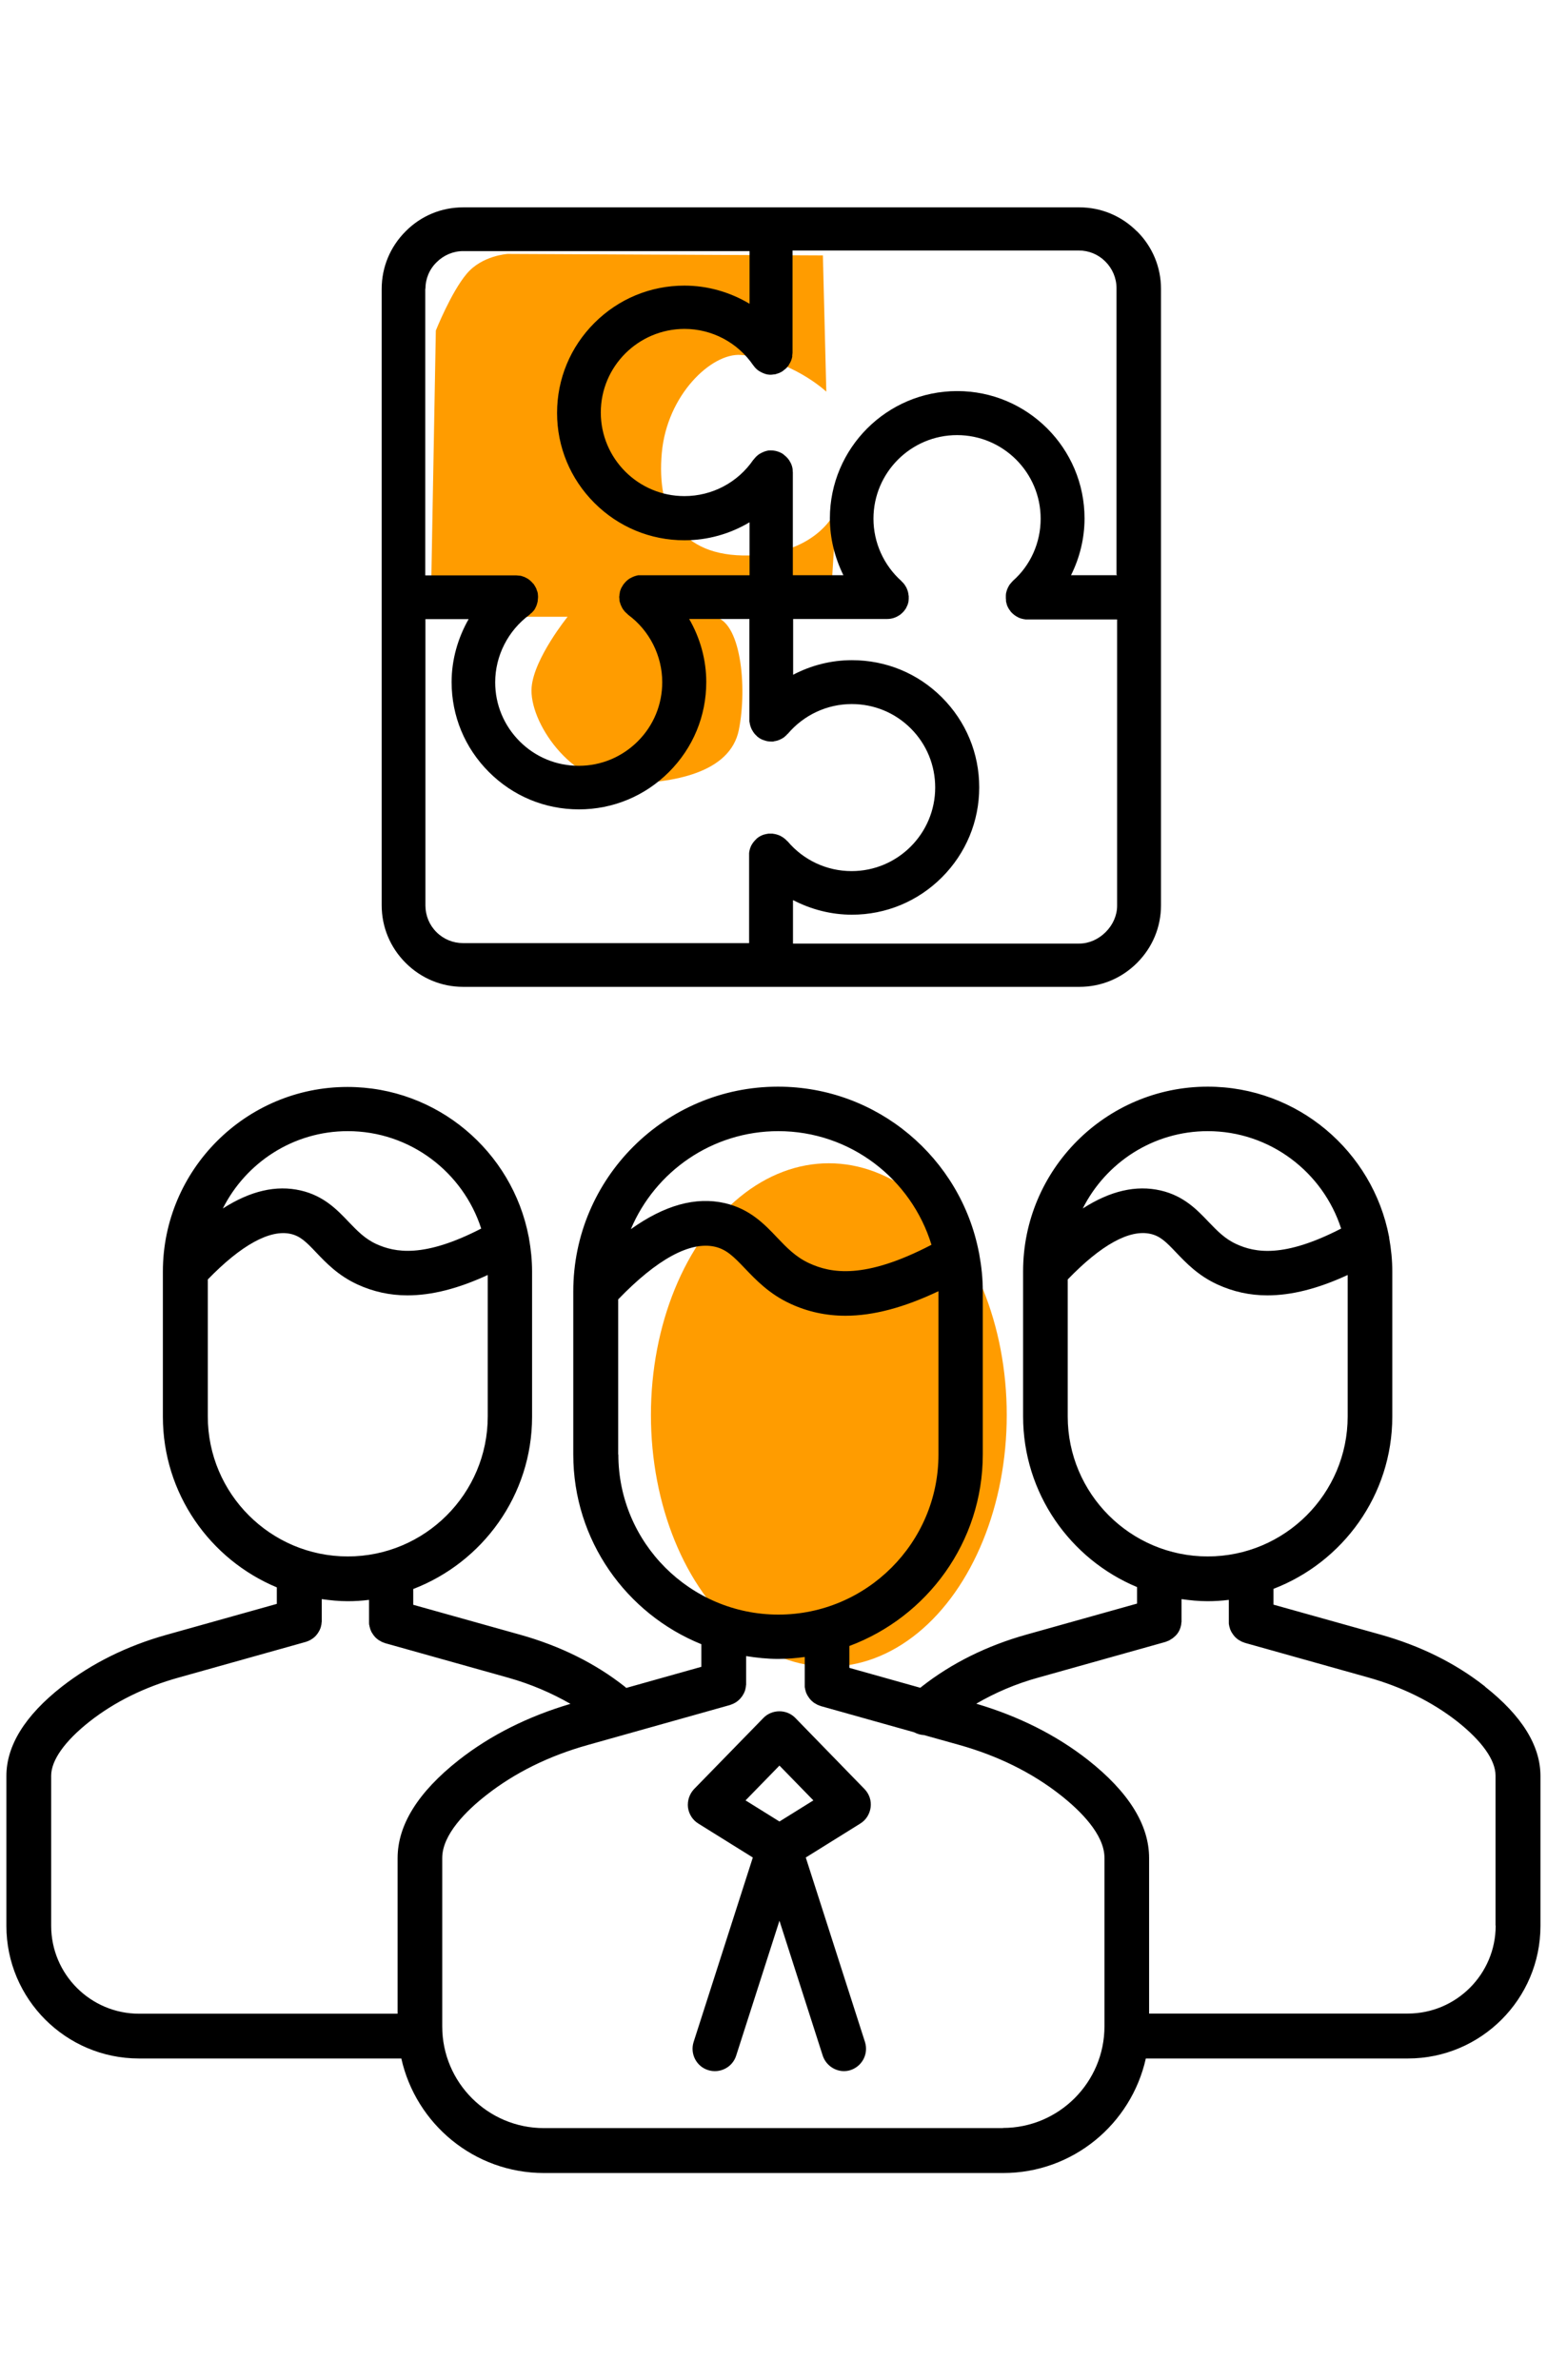 <?xml version="1.0" encoding="UTF-8"?><svg xmlns="http://www.w3.org/2000/svg" viewBox="0 0 104 160"><g id="a"/><g id="b"><g><path d="M55.32,17.17l-21.19-.1s-1.73,.1-2.76,1.34c-1.04,1.23-2.07,3.81-2.07,3.81l-.35,19.24h9.21s-2.25,2.78-2.42,4.73c-.2,2.32,2.65,6.48,6.1,6.48s7.25-.72,7.83-3.6c.58-2.88,.14-7.44-1.73-7.61s6.33,0,6.33,0l1.5,.1,.46-7.31s-1.15,2.98-5.87,3.09-6.22-2.98-5.87-6.89,3.34-6.72,5.3-6.59c3.4,.24,5.76,2.47,5.76,2.47l-.23-9.16Z" style="fill:#ff9c00;"/><path d="M76.43,15.55c-1.04-1.04-2.41-1.61-3.86-1.61H31.13c-1.46,0-2.83,.57-3.86,1.61-1.04,1.04-1.61,2.41-1.61,3.87v20.71h0v20.73c0,1.46,.57,2.83,1.61,3.87s2.41,1.61,3.86,1.61h41.44c1.46,0,2.83-.57,3.87-1.61,1.04-1.04,1.61-2.41,1.61-3.87V19.42c0-1.46-.57-2.83-1.61-3.87Zm-47.83,3.87c0-.67,.26-1.31,.75-1.79,.48-.48,1.12-.75,1.79-.75h19.25v3.54c-1.31-.78-2.81-1.22-4.38-1.22-2.28,0-4.43,.89-6.05,2.51-1.62,1.62-2.51,3.77-2.51,6.05,0,2.28,.89,4.43,2.51,6.05s3.77,2.51,6.05,2.51h0c1.57,0,3.07-.43,4.38-1.21v3.56h-7.27s-.04,0-.06,0c-.05,0-.11,0-.16,0-.01,0-.02,0-.03,.01-.16,.03-.32,.09-.46,.17-.03,.01-.05,.03-.08,.04-.14,.09-.27,.21-.37,.34,0,.01-.02,.02-.03,.03,0,0-.01,.02-.02,.03-.03,.04-.05,.09-.08,.13-.02,.04-.05,.08-.07,.12-.02,.04-.03,.09-.05,.13-.02,.05-.03,.09-.04,.14,0,.04-.01,.09-.02,.13,0,.05-.01,.1-.02,.16,0,.01,0,.02,0,.03,0,.04,0,.07,.01,.11,0,.05,0,.1,.01,.15,0,.05,.02,.1,.04,.14,.01,.04,.02,.09,.04,.13,.02,.04,.04,.08,.06,.13,.02,.04,.04,.09,.07,.13,.02,.04,.05,.07,.08,.11,.03,.04,.06,.08,.1,.12,.03,.03,.07,.06,.11,.1,.03,.02,.05,.05,.08,.08,1.43,1.05,2.29,2.75,2.29,4.53,0,1.5-.58,2.91-1.64,3.97-1.06,1.06-2.47,1.65-3.97,1.65h0c-1.5,0-2.91-.58-3.97-1.64-1.06-1.06-1.65-2.47-1.65-3.97,0-1.78,.86-3.47,2.29-4.53,.03-.02,.05-.04,.07-.07,.03-.03,.07-.05,.1-.08,0,0,.02-.02,.03-.03,.03-.03,.06-.07,.09-.1,.03-.04,.07-.08,.09-.13,.02-.03,.04-.07,.05-.1,.03-.05,.05-.1,.07-.16,.01-.03,.02-.07,.03-.1,.02-.06,.03-.11,.04-.17,0-.04,0-.08,.01-.12,0-.04,.01-.09,.01-.13,0-.01,0-.02,0-.03,0-.05,0-.09-.01-.14,0-.05,0-.1-.02-.15,0-.04-.03-.08-.04-.12-.02-.05-.03-.1-.05-.15-.02-.04-.04-.07-.06-.11-.03-.05-.05-.1-.09-.14,0,0,0-.02-.01-.03-.02-.03-.05-.05-.07-.07-.03-.04-.07-.08-.11-.12-.03-.03-.07-.06-.1-.09-.04-.03-.08-.06-.12-.09-.04-.02-.07-.04-.11-.06-.05-.02-.09-.05-.14-.07-.04-.01-.08-.02-.12-.04-.05-.02-.1-.03-.16-.04-.04,0-.09,0-.13-.01-.04,0-.08-.01-.12-.01h-6.12V19.42Zm46.5,19.25h-3.1c.59-1.18,.91-2.49,.91-3.82,0-4.72-3.84-8.56-8.56-8.56-4.72,0-8.56,3.84-8.56,8.56,0,1.34,.33,2.64,.91,3.82h-3.4v-6.88h0v-.02s0-.07-.01-.1c0-.06,0-.11-.01-.17h0c-.03-.19-.1-.36-.2-.51,0-.01-.01-.02-.02-.04-.1-.15-.23-.28-.38-.39,0,0,0-.01-.01-.02-.16-.11-.35-.19-.54-.23h0c-.09-.02-.19-.03-.28-.03h0s-.06,0-.09,0c-.06,0-.12,0-.18,.02h0c-.18,.04-.34,.11-.49,.2-.01,0-.03,.01-.04,.02-.15,.1-.28,.23-.39,.38h-.01c-1.05,1.54-2.78,2.45-4.64,2.45-3.1,0-5.62-2.52-5.62-5.62,0-3.1,2.52-5.61,5.62-5.62,1.85,0,3.58,.91,4.63,2.45,0,0,.01,0,.02,.02,.1,.15,.23,.27,.38,.37,.01,0,.03,.01,.04,.02,.15,.09,.32,.16,.49,.2h0c.06,.01,.12,.01,.17,.02,.03,0,.06,0,.09,0h0c.06,0,.12-.01,.18-.02,.03,0,.07,0,.1-.01,.04,0,.09-.03,.13-.04,.05-.01,.1-.03,.15-.05,.02,0,.04-.02,.06-.03,.07-.03,.13-.06,.19-.11h0c.07-.06,.14-.11,.21-.17,.07-.07,.13-.15,.19-.23v-.02c.11-.16,.18-.33,.22-.52h0s0-.06,0-.09c0-.06,.02-.12,.02-.19v-.02h0v-6.85h19.25c.67,0,1.3,.26,1.78,.74,.48,.48,.75,1.12,.75,1.79v19.25Zm-43.59,2.94c-.73,1.28-1.15,2.74-1.15,4.24,0,2.29,.89,4.43,2.51,6.05,1.62,1.62,3.76,2.51,6.05,2.51h0c2.28,0,4.43-.89,6.05-2.51,1.62-1.62,2.51-3.76,2.51-6.05,0-1.5-.41-2.96-1.15-4.24h4.05v6.77s0,.04,0,.06c0,.02,0,.04,0,.06,0,.01,0,.03,.01,.04,.02,.17,.07,.33,.14,.48,.01,.02,.02,.04,.04,.07,.08,.15,.18,.28,.31,.39,0,0,.01,.02,.02,.03,.01,0,.02,.01,.03,.02,.13,.11,.28,.19,.45,.24,.02,0,.04,.01,.06,.02,.13,.04,.26,.06,.4,.06,.03,0,.06,0,.09,0,.02,0,.04,0,.05,0,.02,0,.04-.01,.06-.02,.15-.02,.3-.06,.43-.13,.03-.02,.07-.03,.1-.05,.11-.06,.21-.14,.3-.23,.02-.02,.04-.05,.06-.07,0,0,.02-.01,.03-.02,1.08-1.27,2.64-2,4.3-2,1.5,0,2.91,.58,3.97,1.64s1.64,2.47,1.64,3.97c0,3.1-2.52,5.62-5.62,5.62-1.66,0-3.23-.73-4.3-2,0,0-.02-.01-.03-.02-.11-.12-.24-.23-.39-.31-.02-.01-.05-.03-.07-.04-.15-.07-.31-.12-.48-.14-.01,0-.03-.01-.04-.01-.02,0-.04,0-.07,0-.02,0-.04,0-.06,0-.02,0-.05,0-.07,0-.06,0-.12,0-.18,.02-.04,0-.07,.01-.1,.02-.06,.01-.12,.03-.18,.05-.03,.01-.06,.03-.09,.04-.05,.02-.1,.05-.15,.08-.03,.02-.07,.04-.1,.07-.02,.02-.05,.03-.07,.05,0,0-.01,.02-.02,.03-.12,.11-.23,.24-.31,.38-.01,.02-.02,.04-.04,.07-.07,.15-.12,.31-.14,.49,0,.01,0,.02,0,.03,0,.02,0,.04,0,.06,0,.02,0,.05,0,.07v5.9H31.13c-.67,0-1.31-.26-1.79-.74-.48-.48-.74-1.12-.74-1.79v-19.25h2.91Zm21.81,18.9c1.21,.63,2.56,.98,3.95,.98,2.28,0,4.43-.89,6.05-2.51,1.62-1.62,2.51-3.77,2.51-6.05,0-2.29-.89-4.43-2.51-6.05-1.62-1.62-3.76-2.5-6.05-2.5h0c-1.4,0-2.75,.35-3.95,.98v-3.75h6.33c.31,0,.6-.1,.85-.28h.01c.06-.06,.12-.1,.17-.15h0s.02-.03,.03-.04c0,0,.02-.02,.03-.02,.02-.03,.04-.05,.06-.08,.03-.04,.06-.08,.09-.12,.02-.04,.04-.08,.06-.12,.02-.04,.04-.09,.06-.13,.02-.04,.03-.09,.04-.13,.01-.05,.03-.09,.03-.14,0-.05,.01-.1,.01-.15,0-.03,0-.07,0-.1,0-.01,0-.03,0-.04,0-.01,0-.03,0-.04,0-.01,0-.03-.01-.04-.01-.17-.06-.34-.13-.49,0-.02-.02-.04-.03-.06-.08-.15-.18-.29-.31-.4,0,0,0-.01-.01-.02-1.19-1.06-1.88-2.59-1.88-4.19,0-3.1,2.52-5.62,5.62-5.62,3.1,0,5.62,2.52,5.62,5.62,0,1.61-.68,3.14-1.88,4.19-.01,.01-.02,.02-.03,.04-.03,.03-.06,.06-.09,.1-.03,.04-.07,.07-.09,.11-.03,.04-.06,.09-.08,.14-.02,.03-.04,.06-.05,.1-.03,.06-.05,.12-.07,.19,0,.02-.02,.05-.02,.07-.02,.07-.03,.14-.03,.22,0,.02,0,.03,0,.05,0,0,0,.01,0,.02,0,.02,0,.05,0,.07,0,.05,0,.1,.01,.14,0,.03,0,.06,0,.09,0,.06,.03,.12,.04,.18,.01,.04,.02,.07,.03,.11,.02,.05,.04,.1,.07,.15,.02,.04,.04,.08,.06,.11,.03,.04,.06,.08,.09,.12,.02,.02,.03,.05,.05,.08,0,0,.01,0,.02,.01,.12,.13,.26,.24,.42,.32,.02,0,.03,.02,.05,.03,.15,.07,.32,.11,.49,.13,.02,0,.04,0,.06,0,.02,0,.04,0,.06,0h6.03v19.25c0,.64-.28,1.28-.77,1.77s-1.13,.77-1.77,.77h-19.25v-2.88Z"/><ellipse cx="55.72" cy="95.12" rx="11.96" ry="16.92" style="fill:#ff9c00;"/><path d="M99.83,113.37c-1.99-1.57-4.36-2.74-7.04-3.49l-7.18-2.01v-1.06c4.66-1.79,7.99-6.3,7.99-11.58v-9.76c0-.77-.08-1.52-.21-2.25,0-.03,0-.06-.01-.09-1.1-5.73-6.14-10.08-12.19-10.08-6.84,0-12.41,5.57-12.41,12.41v9.76c0,5.16,3.17,9.6,7.66,11.47v1.11l-7.42,2.08c-2.68,.75-5.05,1.93-7.04,3.49-.04,.03-.07,.06-.11,.09l-4.77-1.34v-1.47c5.23-1.95,8.97-6.98,8.97-12.88v-10.97c0-.86-.09-1.69-.24-2.5,0-.03-.01-.07-.02-.1-1.22-6.34-6.81-11.15-13.51-11.15-7.59,0-13.76,6.17-13.76,13.76v10.97c0,5.77,3.57,10.71,8.61,12.75v1.52l-5.05,1.42s-.07-.06-.1-.09c-1.99-1.57-4.36-2.74-7.04-3.49l-7.18-2.01v-1.06c4.66-1.79,7.99-6.3,7.99-11.58v-9.76c0-.77-.08-1.52-.21-2.24,0-.04-.01-.07-.02-.11-1.1-5.72-6.14-10.06-12.18-10.06-6.84,0-12.41,5.57-12.41,12.41v9.76c0,5.16,3.17,9.6,7.66,11.47v1.11l-7.42,2.08c-2.68,.75-5.04,1.93-7.04,3.49-2.47,1.94-3.72,3.96-3.72,6v10.08c0,4.91,4,8.91,8.91,8.91H26.98c.98,4.4,4.9,7.7,9.59,7.7h30.87c4.69,0,8.61-3.3,9.59-7.7h17.62c4.91,0,8.91-4,8.91-8.91v-10.08c0-2.04-1.25-4.05-3.72-6Zm-18.64-37.33c4.19,0,7.75,2.76,8.97,6.55-3.86,1.99-5.79,1.62-7.05,1.04-.78-.36-1.28-.89-1.86-1.49-.78-.82-1.67-1.75-3.22-2.11-1.65-.38-3.39,.02-5.24,1.21,1.55-3.08,4.73-5.2,8.41-5.2Zm-9.41,19.18v-9.21c2.24-2.32,4.16-3.39,5.58-3.06,.64,.15,1.03,.53,1.71,1.25,.66,.69,1.47,1.55,2.78,2.15,1.05,.48,2.16,.73,3.35,.73,1.63,0,3.41-.45,5.4-1.37v9.51c0,5.19-4.22,9.41-9.41,9.41s-9.41-4.22-9.41-9.41Zm-19.46-19.18c4.85,0,8.95,3.22,10.3,7.64-4.51,2.35-6.76,1.91-8.22,1.24-.91-.42-1.51-1.05-2.15-1.72-.86-.91-1.84-1.93-3.52-2.32-1.97-.45-4.06,.14-6.32,1.75,1.63-3.87,5.46-6.59,9.92-6.59Zm-10.76,21.73v-10.42c2.59-2.69,4.83-3.92,6.5-3.54,.77,.18,1.24,.64,2.02,1.46,.73,.76,1.63,1.72,3.07,2.38,1.15,.53,2.38,.8,3.69,.8,1.87,0,3.93-.55,6.25-1.65h0v10.98c0,5.93-4.83,10.76-10.76,10.76s-10.76-4.83-10.76-10.76Zm-18.18-21.73c4.19,0,7.75,2.76,8.97,6.55-3.86,1.99-5.79,1.61-7.05,1.04-.78-.36-1.28-.89-1.86-1.49-.78-.82-1.67-1.75-3.22-2.11-1.65-.38-3.38,.02-5.24,1.21,1.55-3.08,4.73-5.2,8.4-5.2Zm-9.41,19.18v-9.21c2.24-2.31,4.18-3.38,5.58-3.06,.64,.15,1.03,.53,1.71,1.25,.66,.69,1.47,1.55,2.78,2.15,1.05,.48,2.16,.73,3.35,.73,1.63,0,3.41-.45,5.4-1.37v9.51c0,5.19-4.22,9.41-9.41,9.41s-9.41-4.22-9.41-9.41ZM3.44,129.45v-10.08c0-1.04,.92-2.33,2.58-3.64,1.68-1.32,3.7-2.32,6-2.96l8.52-2.39s.06-.02,.09-.03c.05-.02,.1-.04,.15-.06,.04-.02,.08-.04,.13-.07,.04-.03,.08-.05,.12-.08s.08-.06,.11-.09c.04-.03,.07-.06,.1-.1,.03-.03,.06-.07,.09-.11,.03-.04,.06-.08,.08-.12,.02-.04,.05-.08,.07-.12,.02-.04,.04-.09,.06-.14,.02-.05,.03-.09,.04-.14,.01-.04,.02-.09,.03-.13,0-.06,.01-.11,.02-.17,0-.03,0-.05,0-.08v-1.44c.57,.08,1.15,.14,1.75,.14,.48,0,.96-.03,1.43-.09v1.46s0,.06,0,.09c0,.05,0,.11,.02,.16,0,.05,.02,.09,.03,.14,.01,.05,.03,.09,.04,.14,.02,.05,.04,.09,.06,.14,.02,.04,.04,.08,.07,.12,.03,.04,.05,.08,.08,.12,.03,.04,.06,.07,.09,.11,.03,.04,.07,.07,.1,.1,.04,.03,.07,.06,.11,.09,.04,.03,.08,.06,.13,.08,.04,.02,.08,.05,.12,.07,.05,.02,.1,.04,.15,.06,.03,0,.05,.02,.08,.03l8.27,2.32c1.53,.43,2.92,1.03,4.19,1.76-2.84,.84-5.37,2.1-7.51,3.78-2.73,2.15-4.11,4.36-4.11,6.59v10.46H9.35c-3.26,0-5.91-2.65-5.91-5.91Zm63.99,13.61h-30.87c-3.76,0-6.83-3.06-6.83-6.83v-11.33c0-1.57,1.61-3.17,2.97-4.23,1.91-1.5,4.2-2.63,6.8-3.36l9.57-2.69s.05-.02,.08-.03c.05-.02,.1-.04,.15-.06,.04-.02,.08-.04,.13-.07,.04-.02,.08-.05,.12-.08,.04-.03,.08-.06,.12-.1,.03-.03,.07-.06,.1-.1,.03-.04,.06-.07,.09-.11,.03-.04,.06-.08,.08-.12,.02-.04,.05-.08,.07-.12,.02-.04,.04-.09,.06-.14,.02-.05,.03-.09,.04-.14,.01-.05,.02-.09,.03-.14,0-.05,.01-.1,.02-.16,0-.03,0-.06,0-.09v-1.83c.7,.11,1.42,.19,2.15,.19,.61,0,1.2-.05,1.79-.13v1.86s0,.06,0,.09c0,.05,0,.11,.02,.16,0,.05,.02,.09,.03,.14,.01,.05,.03,.09,.04,.14,.02,.05,.04,.09,.06,.13,.02,.04,.04,.08,.07,.12,.03,.04,.05,.08,.08,.12,.03,.04,.06,.08,.09,.11,.03,.04,.07,.07,.1,.1,.04,.03,.07,.06,.11,.09,.04,.03,.08,.06,.13,.08,.04,.02,.08,.05,.12,.07,.05,.02,.1,.04,.15,.06,.03,0,.05,.02,.08,.03l6.27,1.76c.21,.11,.44,.18,.67,.19l2.36,.66c2.6,.73,4.89,1.86,6.8,3.36,1.35,1.06,2.97,2.66,2.97,4.23v11.33c0,3.76-3.06,6.83-6.83,6.83Zm33.12-13.61c0,3.26-2.65,5.91-5.91,5.91h-17.39v-10.46c0-2.23-1.38-4.44-4.11-6.59-2.14-1.68-4.67-2.94-7.51-3.78,1.27-.74,2.66-1.34,4.19-1.76l8.52-2.39s.06-.02,.08-.03c.05-.02,.1-.04,.15-.06,.04-.02,.08-.04,.12-.07,.04-.03,.09-.05,.13-.08,.04-.03,.07-.06,.11-.09,.04-.03,.07-.07,.11-.1,.03-.03,.06-.07,.09-.1,.03-.04,.06-.08,.09-.13,.02-.04,.04-.07,.06-.11,.02-.05,.05-.1,.06-.15,.02-.04,.03-.09,.04-.13,.01-.05,.03-.1,.03-.15,0-.05,.01-.1,.02-.15,0-.03,0-.06,0-.09v-1.44c.57,.08,1.15,.14,1.75,.14,.48,0,.96-.03,1.43-.09v1.46s0,.05,0,.08c0,.06,0,.11,.02,.17,0,.05,.02,.09,.03,.13,.01,.05,.03,.1,.04,.14,.02,.05,.04,.09,.06,.13,.02,.04,.04,.08,.07,.12,.03,.04,.05,.08,.08,.12,.03,.04,.06,.07,.09,.11,.03,.04,.07,.07,.1,.1,.04,.03,.07,.06,.11,.09,.04,.03,.08,.06,.13,.08,.04,.02,.08,.05,.12,.07,.05,.02,.1,.04,.15,.06,.03,0,.05,.02,.08,.03l8.27,2.32c2.29,.64,4.31,1.64,6,2.96,1.66,1.31,2.58,2.6,2.58,3.64v10.08Z"/><path d="M56.74,139.23c-.63,0-1.22-.41-1.43-1.04l-2.91-9.07-2.91,9.07c-.25,.79-1.1,1.22-1.89,.97-.79-.25-1.22-1.1-.97-1.89l3.98-12.4-3.66-2.28c-.39-.24-.64-.64-.7-1.09-.05-.45,.1-.9,.41-1.23l4.66-4.78c.28-.29,.67-.45,1.08-.45h0c.4,0,.79,.16,1.07,.45l4.65,4.78c.32,.33,.47,.78,.41,1.23-.06,.45-.31,.85-.7,1.09l-3.66,2.28,3.98,12.4c.25,.79-.18,1.63-.97,1.89-.15,.05-.31,.07-.46,.07Zm-6.62-18.2l2.28,1.42,2.28-1.42-2.28-2.34-2.28,2.34Z"/></g></g></svg>